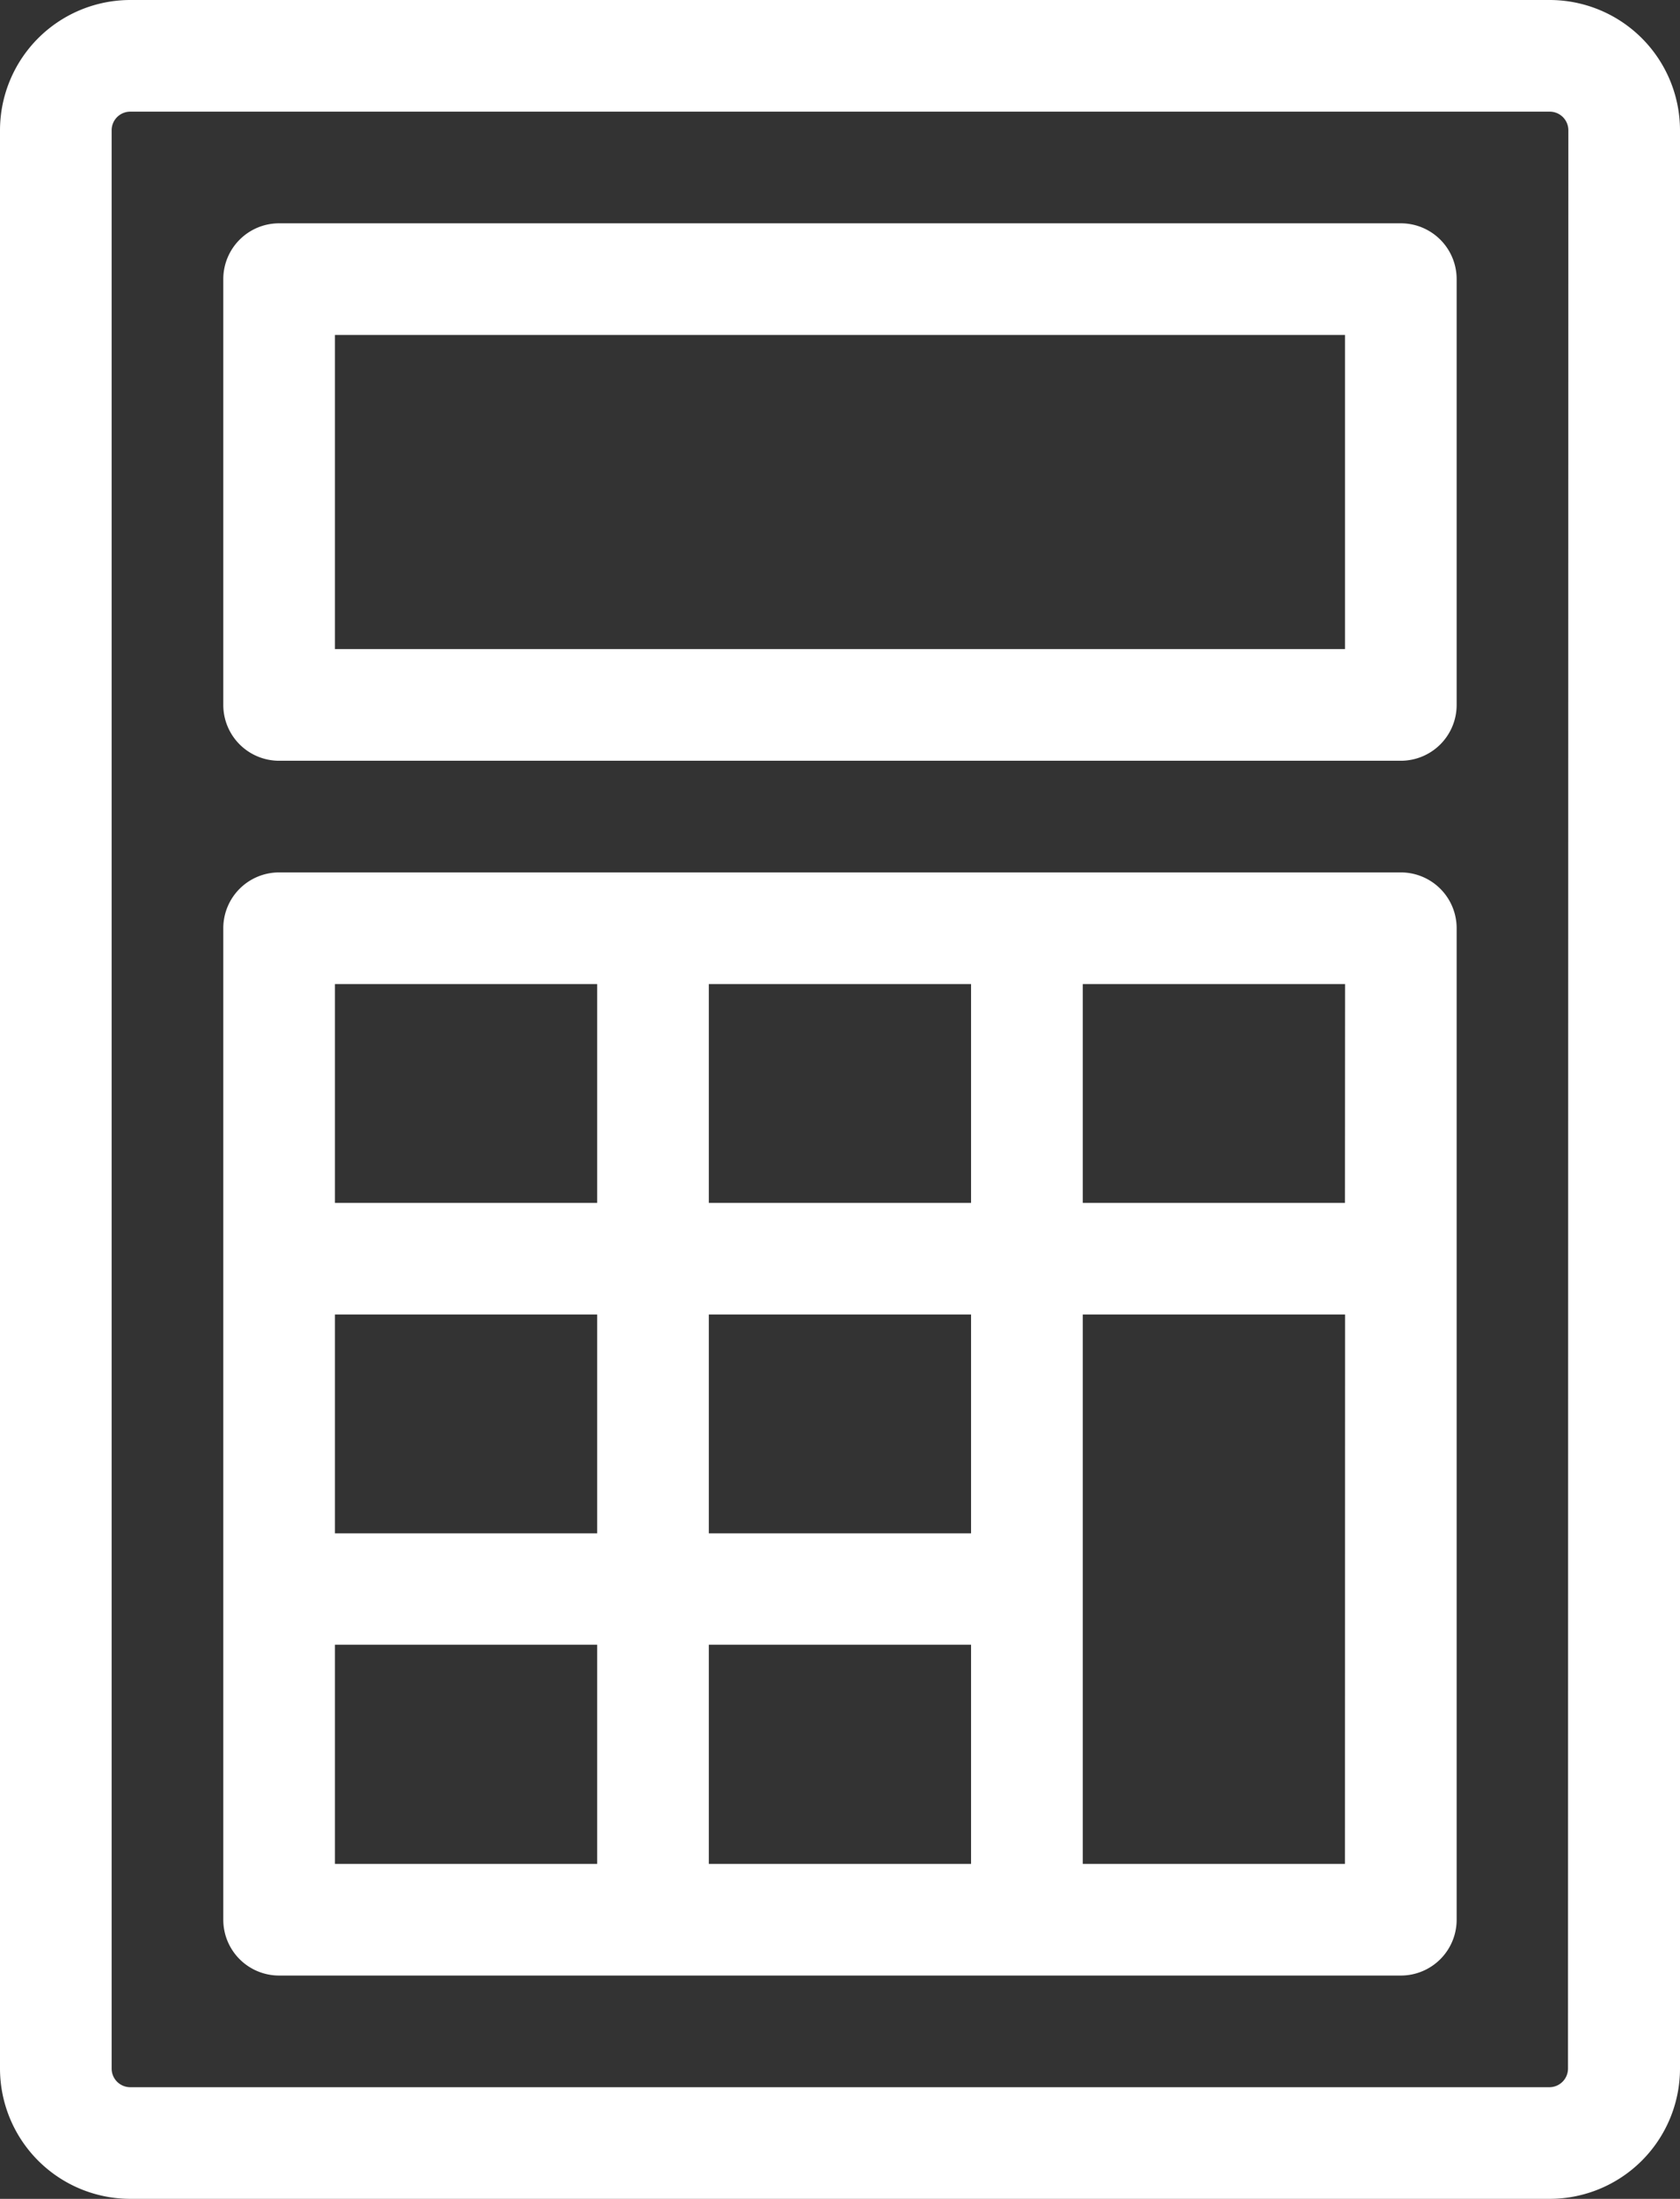 <svg xmlns="http://www.w3.org/2000/svg" width="27.598" height="36.118" viewBox="0 0 27.598 36.118"><rect x="0" y="0" width="27.598" height="36.118" fill="#333333" stroke="none"/><path d="M61,0H37.682a2.142,2.142,0,0,0-2.14,2.14V33.978a2.142,2.142,0,0,0,2.14,2.14H61a2.142,2.142,0,0,0,2.14-2.14V2.14A2.142,2.142,0,0,0,61,0Zm.3,33.978a.306.306,0,0,1-.306.306H37.682a.306.306,0,0,1-.306-.306V2.14a.306.306,0,0,1,.306-.306H61a.306.306,0,0,1,.306.306Z" transform="translate(-35.542)" fill="#fff"/><path d="M85.486,119.549H67.059a.917.917,0,0,0-.917.917v16.286a.917.917,0,0,0,.917.917H85.486a.917.917,0,0,0,.917-.917V120.466A.917.917,0,0,0,85.486,119.549Zm-11.368,1.834h4.308v3.594H74.118Zm-1.834,14.452H67.976v-3.6h4.308Zm0-5.43H67.976v-3.594h4.308Zm0-5.428H67.976v-3.594h4.308Zm6.142,10.858H74.118v-3.6h4.308Zm0-5.43H74.118v-3.594h4.308Zm6.142,5.43H80.261v-9.024H84.57Zm0-10.858H80.261v-3.594H84.57Z" transform="translate(-62.474 -105.219)" fill="#fff"/><path d="M85.486,30.6H67.059a.917.917,0,0,0-.917.917v6.994a.917.917,0,0,0,.917.917H85.486a.917.917,0,0,0,.917-.917V31.517a.917.917,0,0,0-.917-.917Zm-.917,6.994H67.976v-5.16H84.569Z" transform="translate(-62.474 -26.932)" fill="#fff"/></svg>
